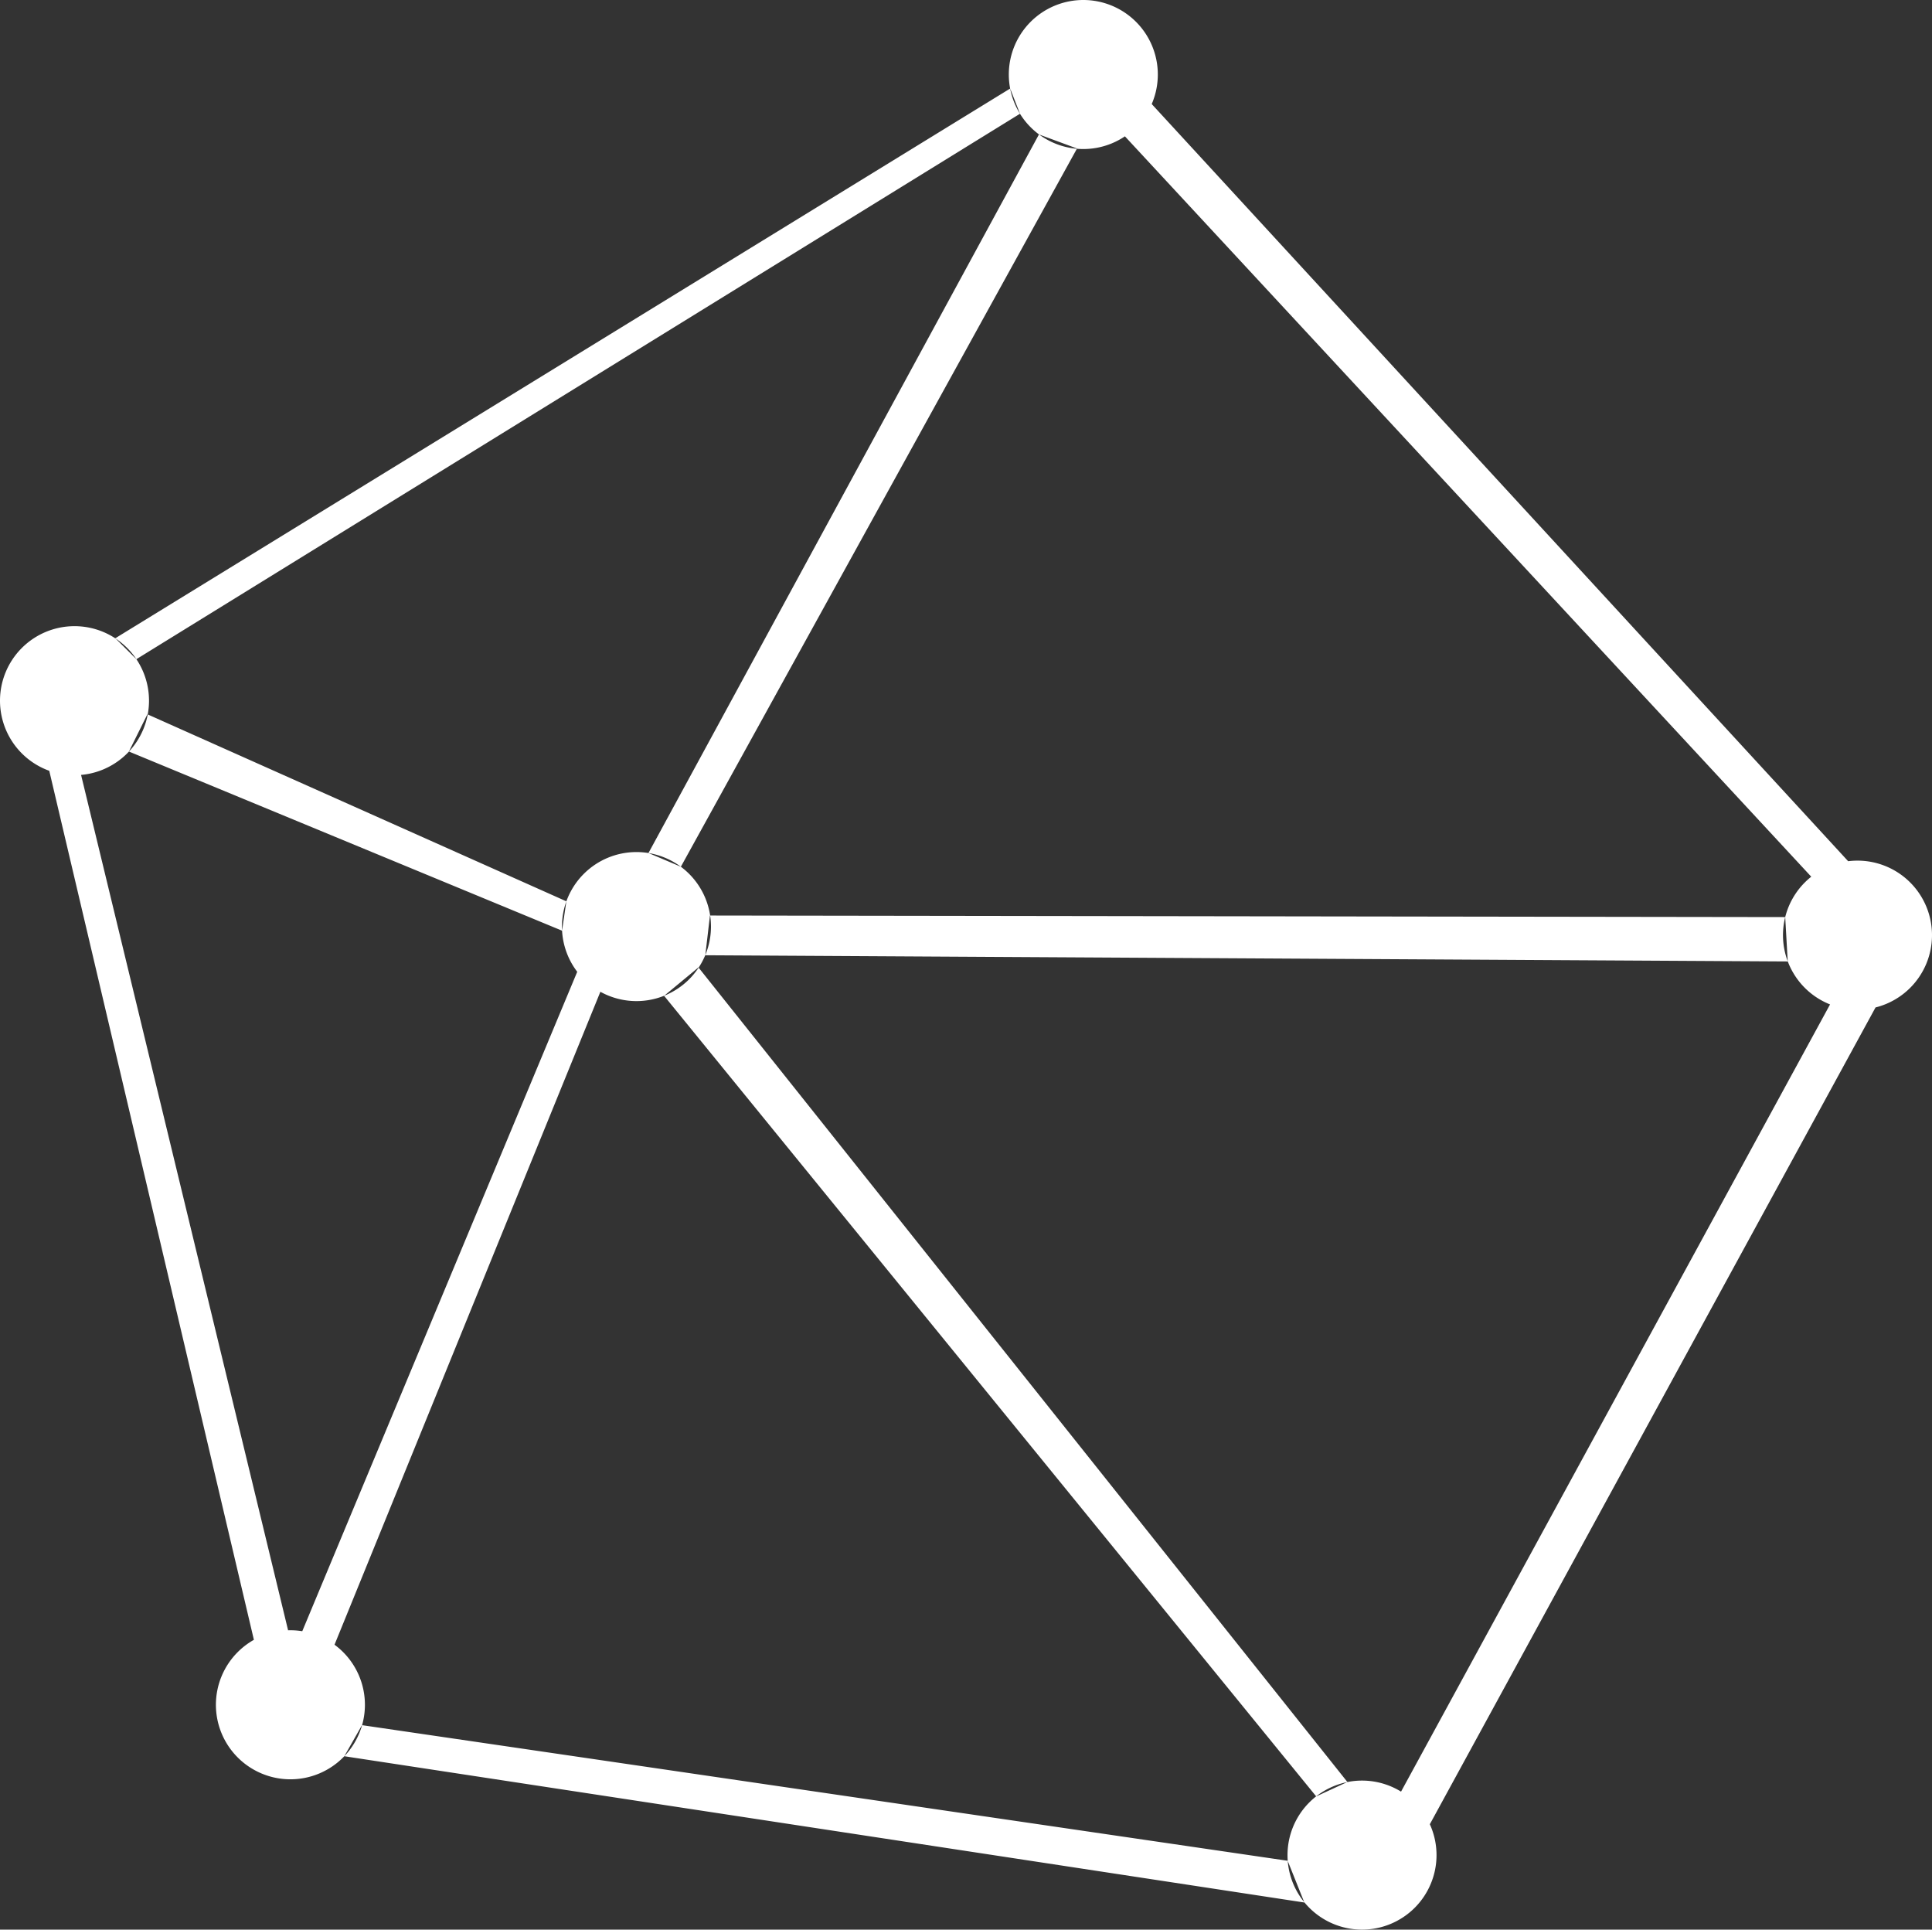 <?xml version="1.0" encoding="UTF-8" standalone="no"?>
<!-- Created with Inkscape (http://www.inkscape.org/) -->

<svg
   width="64.49mm"
   height="64.4mm"
   viewBox="0 0 64.49 64.4"
   version="1.1"
   id="svg1"
   xml:space="preserve"
   xmlns="http://www.w3.org/2000/svg"
   xmlns:svg="http://www.w3.org/2000/svg"><rect x="0" y="0" width="64.49" height="64.4" fill="#333333" stroke="none"/><defs
     id="defs1" /><path
     id="circle36"
     style="display:inline;stroke-width:0.223;fill:white"
     d="m 23.732,30.924 a 2.487,2.487 0 0 1 -2.487,2.487 2.487,2.487 0 0 1 -2.487,-2.487 2.487,2.487 0 0 1 2.487,-2.487 2.487,2.487 0 0 1 2.487,2.487 z M 4.974,23.385 A 2.487,2.487 0 0 1 2.487,25.872 2.487,2.487 0 0 1 -5.3896117e-8,23.385 2.487,2.487 0 0 1 2.487,20.898 2.487,2.487 0 0 1 4.974,23.385 Z M 38.648,2.487 A 2.487,2.487 0 0 1 36.161,4.974 2.487,2.487 0 0 1 33.674,2.487 2.487,2.487 0 0 1 36.161,7.0410348e-8 2.487,2.487 0 0 1 38.648,2.487 Z M 64.49,31.21 a 2.487,2.487 0 0 1 -2.487,2.487 2.487,2.487 0 0 1 -2.487,-2.487 2.487,2.487 0 0 1 2.487,-2.487 2.487,2.487 0 0 1 2.487,2.487 z M 47.951,61.913 a 2.487,2.487 0 0 1 -2.487,2.487 2.487,2.487 0 0 1 -2.487,-2.487 2.487,2.487 0 0 1 2.487,-2.487 2.487,2.487 0 0 1 2.487,2.487 z m -35.77,-5.017 a 2.487,2.487 0 0 1 -2.487,2.487 2.487,2.487 0 0 1 -2.487,-2.487 2.487,2.487 0 0 1 2.487,-2.487 2.487,2.487 0 0 1 2.487,2.487 z m 11.133,-24.609 -1.146,0.948 21.767,26.719 1.041,-0.481 z m 0.384,-1.732 -0.155,1.326 36.131,0.207 -0.084,-1.481 z M 4.92,23.839 4.303,25.082 18.761,31.061 18.905,30.081 Z M 35.951,4.956 34.68,4.487 21.646,28.469 22.727,28.927 Z M 1.644,25.723 2.706,25.861 9.616,54.408 8.475,54.728 Z m 9.522,29.169 -1.077,-0.45 9.179,-22.01 0.772,0.669 z m 0.917,2.684 -0.59,1.037 32.046,4.882 -0.557,-1.393 z m 49.004,-24.054 1.52,0.097 -14.88,27.265 -0.96,-1.09 z M 37.545,4.545 38.443,3.471 61.691,28.742 60.458,29.258 Z M 3.849,21.301 4.552,22 34.047,3.796 33.719,2.955 Z" /></svg>
